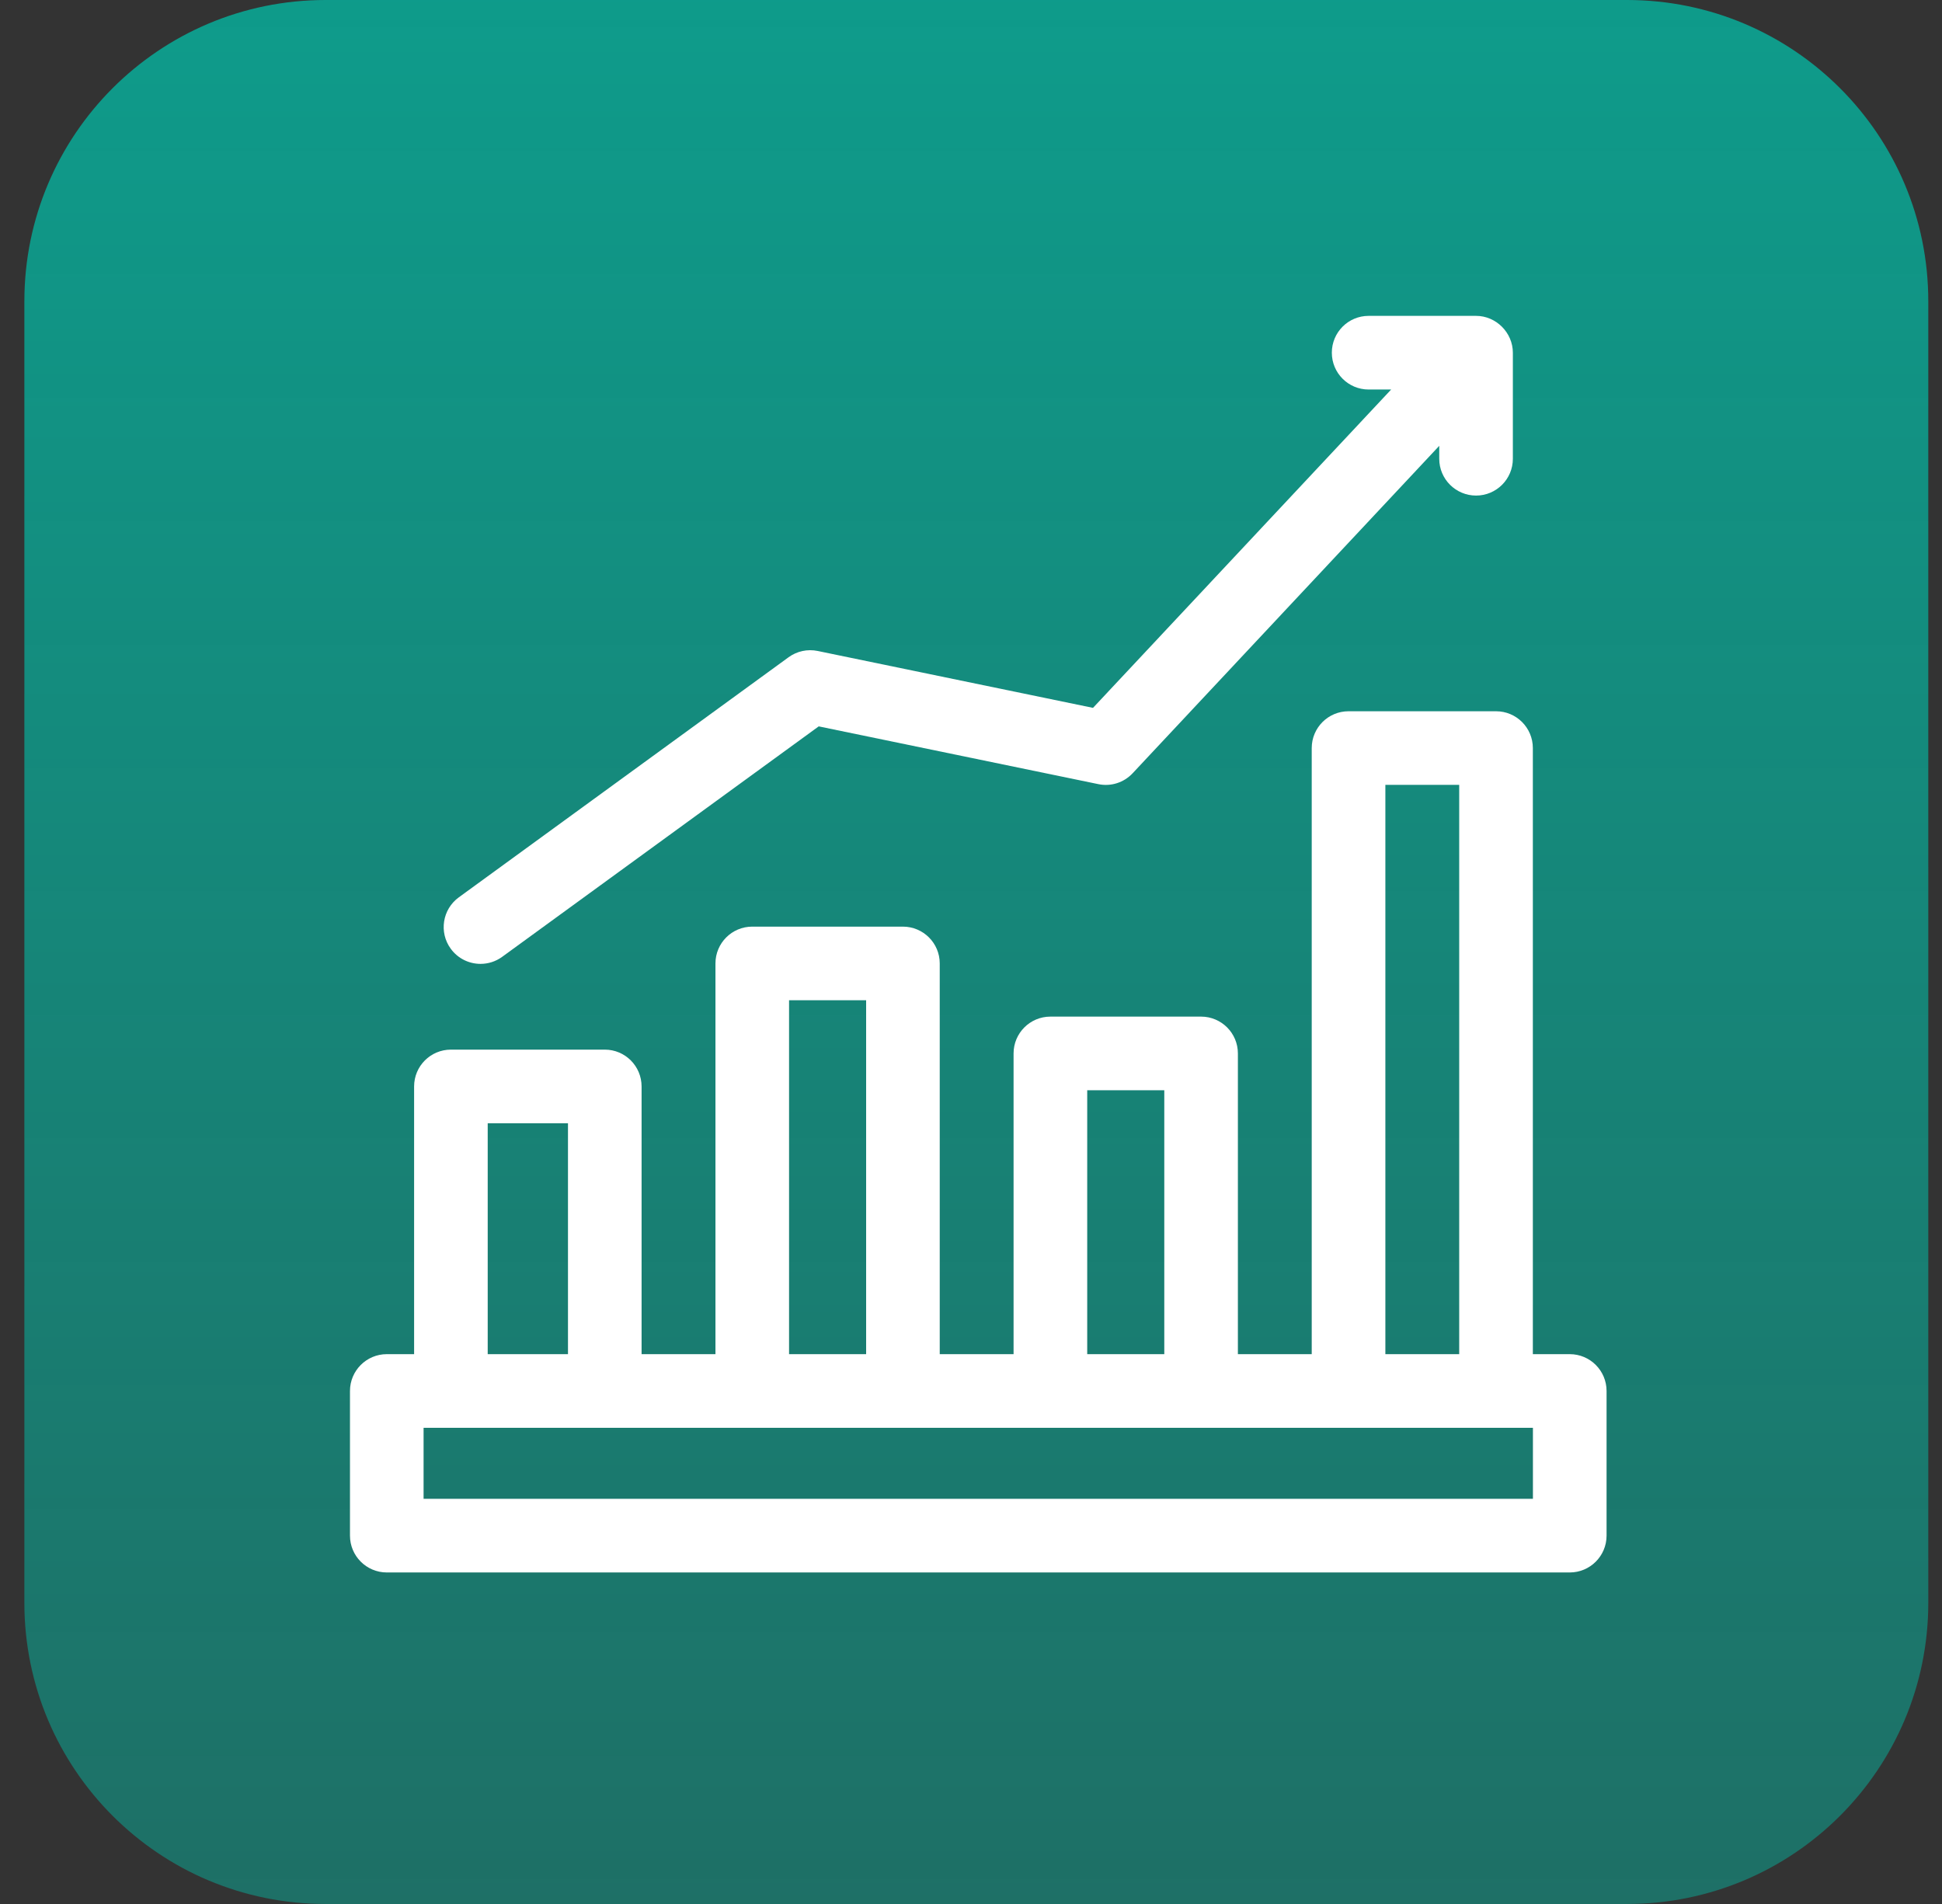 <svg width="51" height="50" viewBox="0 0 51 50" fill="none" xmlns="http://www.w3.org/2000/svg">
<rect x="0" y="0" width="51" height="50" fill="#333333" stroke="none"/>
<path opacity="0.72" d="M8.551 50H42.728C47.099 50 50.64 46.459 50.64 42.089V7.911C50.64 3.541 47.099 0 42.728 0H8.551C4.18 0 0.64 3.541 0.64 7.911V42.089C0.64 46.459 4.18 50 8.551 50Z" fill="url(#paint0_linear)"/>
<g clip-path="url(#clip0)">
<path d="M41.224 35.561H40.255V19.645C40.255 19.11 39.822 18.678 39.288 18.678H35.415C34.881 18.678 34.448 19.11 34.448 19.645V35.561H32.509V27.664C32.509 27.13 32.076 26.697 31.542 26.697H27.585C27.051 26.697 26.618 27.13 26.618 27.664V35.561H24.679V25.3C24.679 24.767 24.246 24.334 23.712 24.334H19.755C19.221 24.334 18.789 24.767 18.789 25.3V35.561H16.849V28.531C16.849 27.997 16.417 27.564 15.883 27.564H11.842C11.307 27.564 10.875 27.997 10.875 28.531V35.561H10.158C9.624 35.561 9.191 35.995 9.191 36.528V40.327C9.191 40.861 9.624 41.294 10.158 41.294H41.224C41.758 41.294 42.191 40.861 42.191 40.327V36.528C42.191 35.994 41.758 35.561 41.224 35.561V35.561ZM36.382 20.611H38.321V35.561H36.382V20.611ZM28.552 28.631H30.576V35.561H28.552V28.631ZM20.722 26.267H22.746V35.561H20.722V26.267ZM12.808 29.498H14.916V35.561H12.808V29.498ZM40.257 39.36H11.124V37.495H40.257V39.36Z" fill="white"/>
<path d="M12.619 25.312C12.817 25.312 13.016 25.252 13.188 25.127L21.501 19.075L28.844 20.592C29.174 20.661 29.515 20.552 29.745 20.306L37.797 11.708V12.048C37.797 12.582 38.23 13.014 38.764 13.014C39.297 13.014 39.73 12.582 39.73 12.048V9.262C39.73 8.736 39.289 8.294 38.763 8.295H35.942C35.408 8.295 34.976 8.728 34.976 9.262C34.976 9.796 35.408 10.229 35.942 10.229H36.534L28.704 18.589L21.474 17.095C21.207 17.04 20.929 17.099 20.709 17.26L12.05 23.564C11.618 23.878 11.523 24.483 11.837 24.914C12.026 25.174 12.321 25.312 12.619 25.312V25.312Z" fill="white"/>
</g>
<defs>
<linearGradient id="paint0_linear" x1="25.64" y1="0" x2="25.64" y2="50" gradientUnits="userSpaceOnUse">
<stop stop-color="#00C4AD"/>
<stop offset="1" stop-color="#00C4AD" stop-opacity="0.58"/>
</linearGradient>
<clipPath id="clip0">
<rect x="9.191" y="8.295" width="33" height="33" fill="white"/>
</clipPath>
</defs>
</svg>

